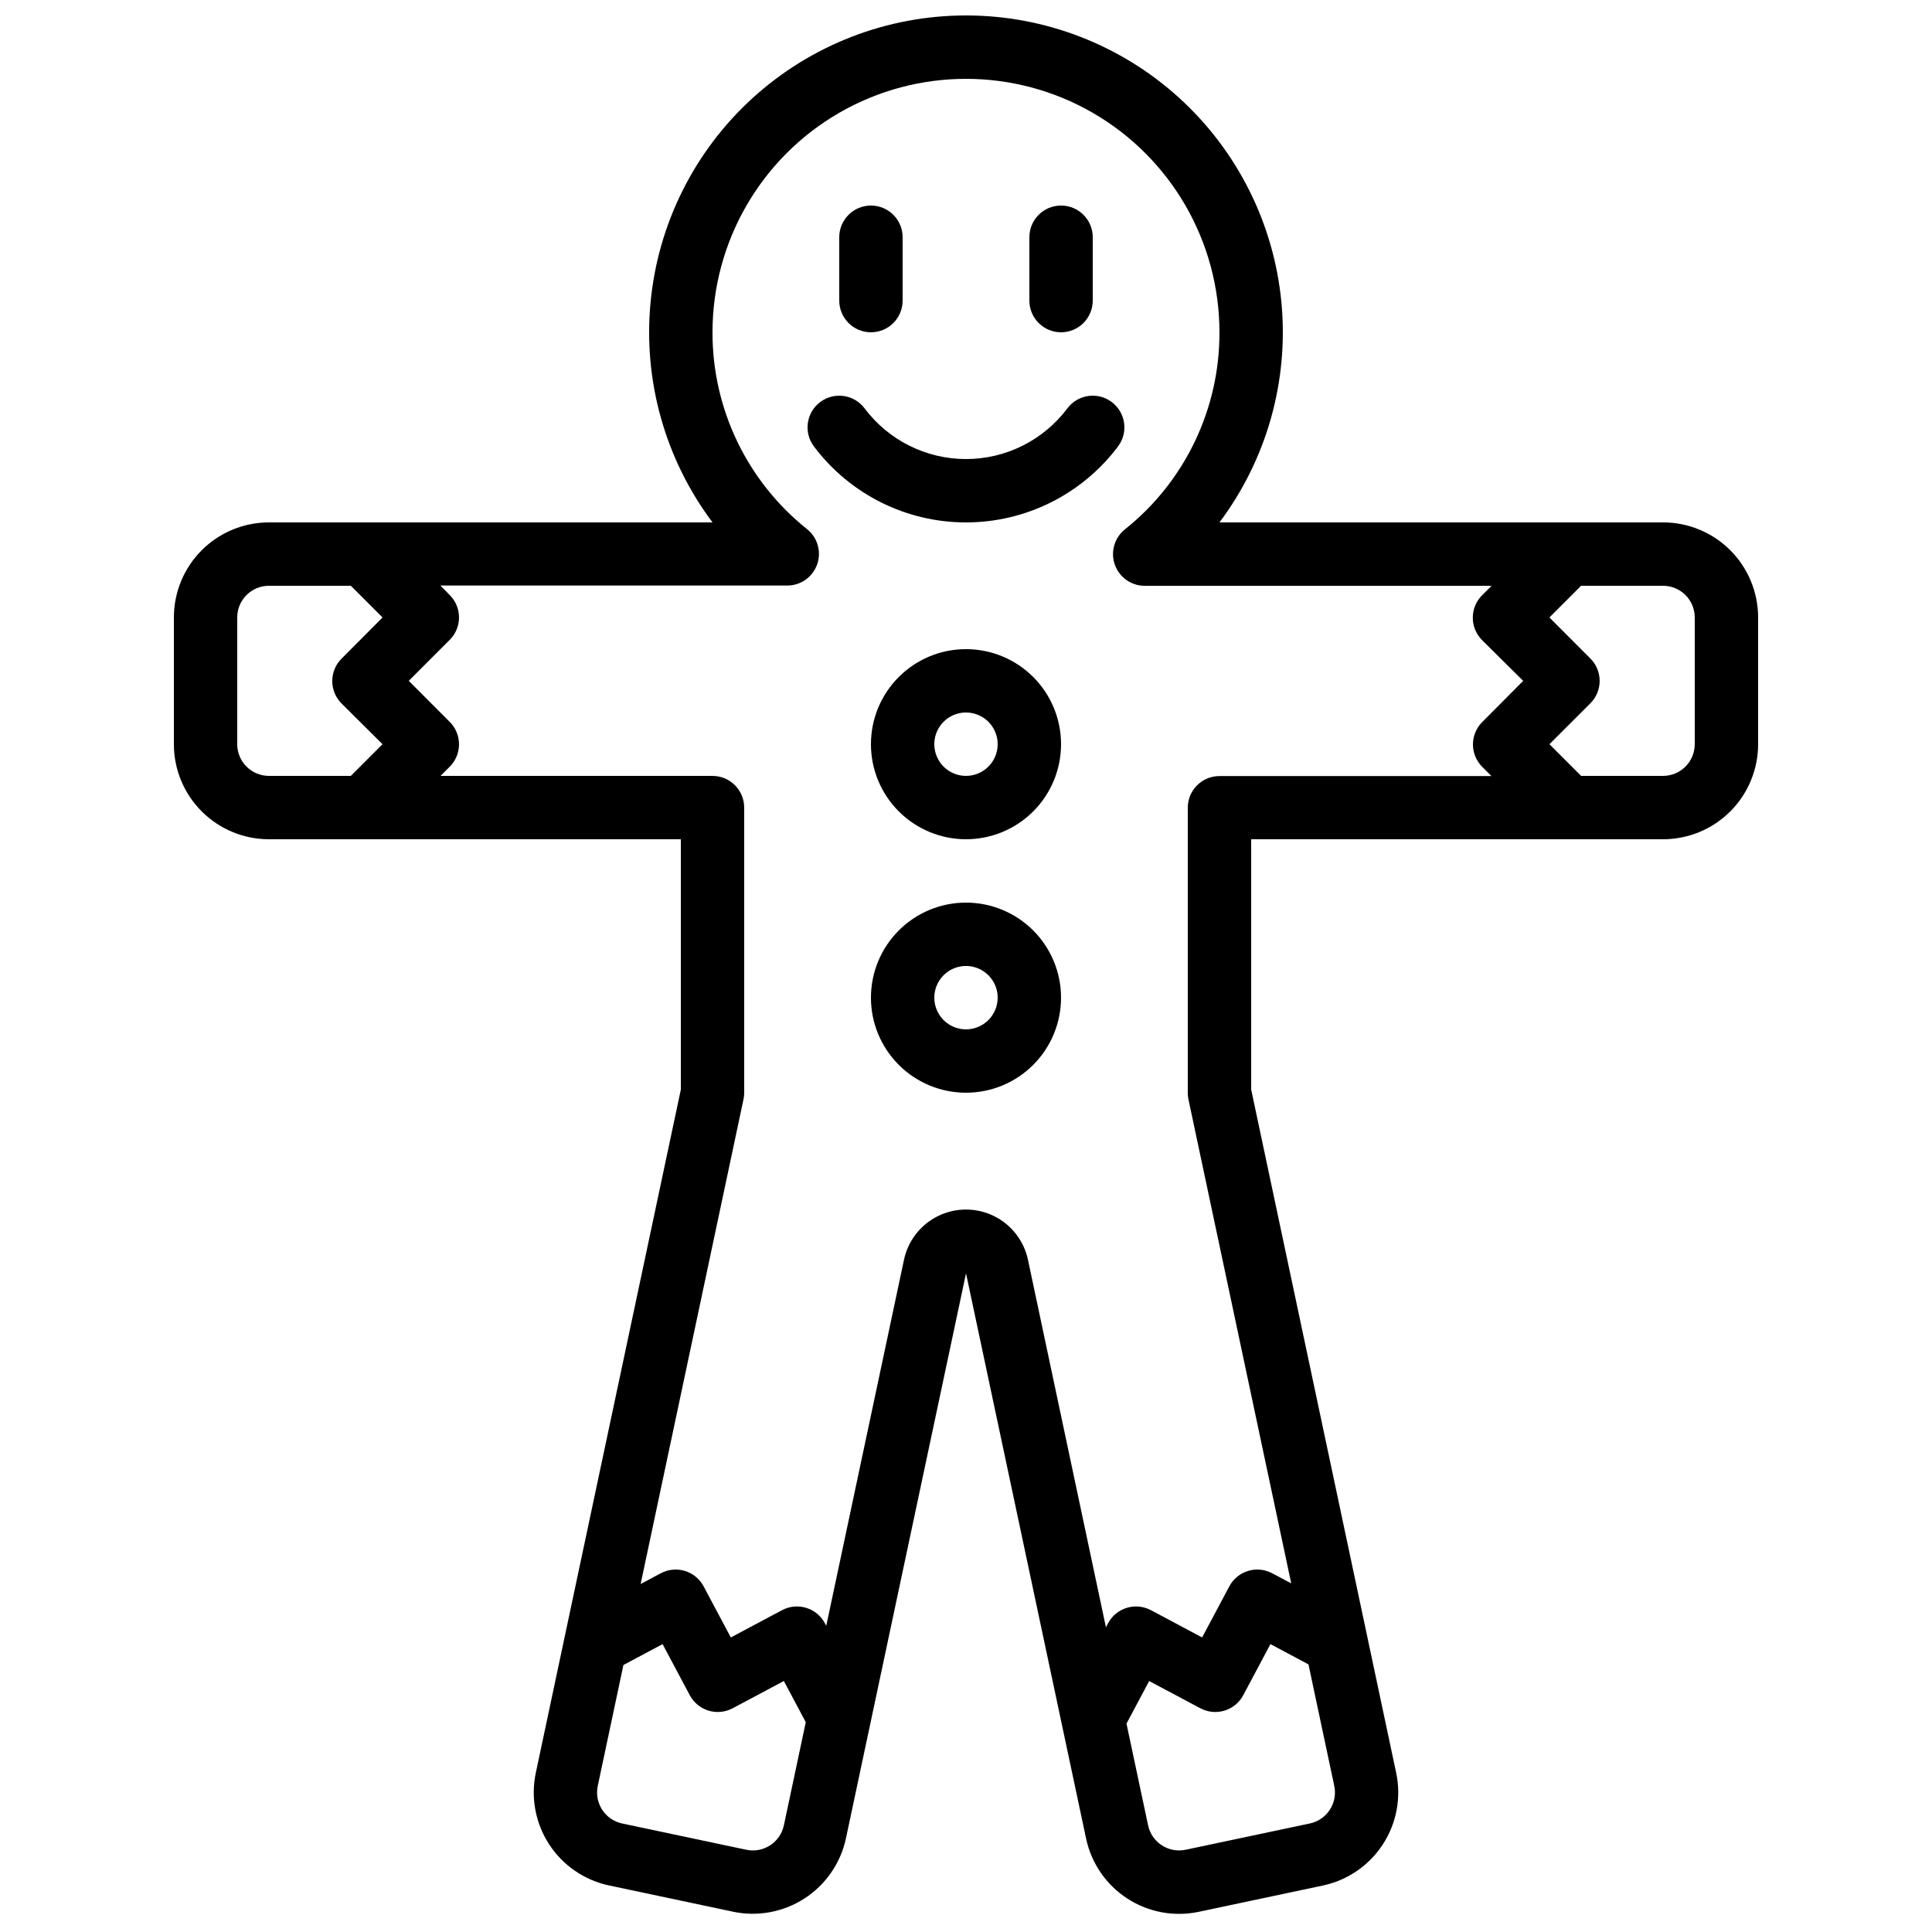 <?xml version="1.0" encoding="UTF-8"?>
<!-- Uploaded to: SVG Repo, www.svgrepo.com, Generator: SVG Repo Mixer Tools -->
<svg width="800px" height="800px" version="1.1" viewBox="144 144 512 512" xmlns="http://www.w3.org/2000/svg">
 <defs>
  <clipPath id="a">
   <path d="m190 148.09h420v503.81h-420z"/>
  </clipPath>
 </defs>
 <g clip-path="url(#a)">
  <path d="m584.73 366.41c6.68 0 13.086-2.652 17.812-7.379 4.723-4.723 7.375-11.129 7.375-17.809v-33.59c0-6.68-2.652-13.086-7.375-17.812-4.727-4.723-11.133-7.379-17.812-7.379h-117.56c12.539-16.715 18.395-37.508 16.418-58.312-1.973-20.801-11.633-40.121-27.09-54.184-15.457-14.059-35.605-21.852-56.5-21.852-20.898 0-41.043 7.793-56.504 21.852-15.457 14.062-25.117 33.383-27.09 54.184-1.973 20.805 3.879 41.598 16.418 58.312h-117.55c-6.684 0-13.09 2.656-17.812 7.379-4.727 4.727-7.379 11.133-7.379 17.812v33.59c0 6.68 2.652 13.086 7.379 17.809 4.723 4.727 11.129 7.379 17.812 7.379h109.16v66.336l-38.43 181.04c-1.391 6.535-0.125 13.352 3.512 18.957 3.637 5.602 9.352 9.531 15.883 10.918l32.906 6.969v0.004c6.535 1.363 13.34 0.09 18.938-3.547 5.594-3.633 9.523-9.336 10.934-15.859l31.832-149.78 31.824 149.81v-0.004c1.391 6.531 5.312 12.238 10.91 15.875 5.598 3.637 12.41 4.906 18.938 3.523l32.934-6.977c6.527-1.395 12.238-5.32 15.871-10.918 3.637-5.602 4.902-12.414 3.516-18.941l-38.422-181.07v-66.336zm8.398-58.777v33.586l-0.004 0.004c0 2.227-0.883 4.359-2.457 5.934-1.578 1.578-3.711 2.461-5.938 2.461h-21.715l-8.398-8.398 10.848-10.84c3.281-3.277 3.281-8.594 0-11.871l-10.855-10.875 8.398-8.398 21.723 0.004c2.227 0 4.359 0.883 5.938 2.457 1.574 1.574 2.457 3.711 2.457 5.938zm-386.26 33.59v-33.59c0-4.637 3.762-8.395 8.398-8.395h21.715l8.398 8.398-10.867 10.914c-3.281 3.277-3.281 8.594 0 11.871l10.855 10.801-8.398 8.398-21.703-0.004c-4.637 0-8.398-3.758-8.398-8.395zm134.91 292.98-32.898-6.961h-0.004c-4.531-0.965-7.422-5.418-6.465-9.949l6.801-32.051 10.379-5.535 7.203 13.535h0.004c1.043 1.969 2.828 3.438 4.961 4.09 2.129 0.648 4.434 0.426 6.398-0.621l13.57-7.231 5.812 10.914-5.801 27.332-0.004 0.004c-0.461 2.176-1.77 4.086-3.637 5.297-1.871 1.215-4.144 1.637-6.32 1.176zm149.35-6.969-32.926 6.969c-4.531 0.953-8.977-1.938-9.945-6.465l-5.727-26.961 6.012-11.293 13.57 7.231v-0.004c1.969 1.047 4.269 1.27 6.398 0.621 2.133-0.652 3.918-2.121 4.965-4.09l7.203-13.535 10.078 5.367 6.844 32.227h-0.004c0.949 4.527-1.945 8.973-6.473 9.934zm-32.18-191.9 27.238 128.27-5.039-2.672v0.004c-1.965-1.051-4.269-1.277-6.402-0.625-2.133 0.648-3.918 2.121-4.965 4.09l-7.203 13.535-13.57-7.223v0.004c-1.965-1.047-4.266-1.273-6.398-0.625-2.129 0.648-3.914 2.117-4.965 4.086l-0.562 1.066-20.656-97.363c-1.066-5.074-4.414-9.371-9.078-11.645-4.66-2.269-10.109-2.262-14.766 0.027-4.652 2.289-7.988 6.598-9.035 11.676l-20.582 96.918-0.359-0.68c-1.051-1.969-2.836-3.438-4.965-4.086-2.133-0.648-4.434-0.422-6.398 0.625l-13.57 7.223-7.203-13.535v-0.004c-1.047-1.969-2.832-3.441-4.965-4.09-2.133-0.652-4.438-0.426-6.406 0.625l-5.324 2.84 27.266-128.47v-0.004c0.117-0.562 0.176-1.137 0.18-1.711v-75.57c0-2.227-0.887-4.363-2.461-5.938s-3.711-2.461-5.938-2.461h-72.078l2.445-2.445-0.004 0.004c3.281-3.281 3.281-8.598 0-11.875l-10.855-10.875 10.855-10.867v0.004c3.281-3.281 3.281-8.594 0-11.875l-2.477-2.519h91.93c3.566 0 6.742-2.254 7.918-5.617 1.18-3.367 0.105-7.109-2.68-9.336-15.871-12.652-25.098-31.855-25.055-52.152 0-24 12.805-46.176 33.586-58.176 20.785-12 46.391-12 67.176 0 20.785 12 33.586 34.176 33.586 58.176 0.062 20.32-9.164 39.555-25.055 52.219-2.785 2.227-3.859 5.969-2.68 9.336 1.18 3.363 4.356 5.617 7.918 5.621h91.93l-2.519 2.519v-0.004c-3.277 3.281-3.277 8.598 0 11.875l10.898 10.797-10.855 10.918c-3.277 3.277-3.277 8.594 0 11.871l2.445 2.445h-72.082c-4.637 0-8.395 3.758-8.395 8.395v75.574c0 0.57 0.062 1.141 0.176 1.703z"/>
 </g>
 <path d="m400 383.2c-6.684 0-13.09 2.656-17.812 7.379-4.727 4.727-7.379 11.133-7.379 17.812 0 6.684 2.652 13.09 7.379 17.812 4.723 4.727 11.129 7.379 17.812 7.379 6.68 0 13.086-2.652 17.812-7.379 4.723-4.723 7.375-11.129 7.375-17.812 0-6.68-2.652-13.086-7.375-17.812-4.727-4.723-11.133-7.379-17.812-7.379zm0 33.586v0.004c-3.398 0-6.461-2.047-7.758-5.184-1.301-3.137-0.582-6.75 1.82-9.152 2.398-2.402 6.012-3.117 9.148-1.82 3.137 1.301 5.184 4.363 5.184 7.758 0 2.227-0.883 4.363-2.457 5.938-1.578 1.574-3.711 2.461-5.938 2.461z"/>
 <path d="m400 316.03c-6.684 0-13.09 2.652-17.812 7.379-4.727 4.723-7.379 11.129-7.379 17.812 0 6.68 2.652 13.086 7.379 17.809 4.723 4.727 11.129 7.379 17.812 7.379 6.68 0 13.086-2.652 17.812-7.379 4.723-4.723 7.375-11.129 7.375-17.809 0-6.684-2.652-13.09-7.375-17.812-4.727-4.727-11.133-7.379-17.812-7.379zm0 33.586c-3.398 0-6.461-2.047-7.758-5.184-1.301-3.137-0.582-6.75 1.82-9.148 2.398-2.402 6.012-3.121 9.148-1.82 3.137 1.297 5.184 4.359 5.184 7.758 0 2.227-0.883 4.359-2.457 5.934-1.578 1.578-3.711 2.461-5.938 2.461z"/>
 <path d="m438.62 250.54c-3.711-2.781-8.973-2.031-11.758 1.68-6.344 8.457-16.297 13.434-26.867 13.434-10.574 0-20.527-4.977-26.871-13.434-2.781-3.711-8.047-4.461-11.754-1.68-3.711 2.781-4.465 8.047-1.68 11.754 9.512 12.688 24.445 20.152 40.305 20.152 15.855 0 30.789-7.465 40.305-20.152 2.781-3.707 2.027-8.973-1.68-11.754z"/>
 <path d="m374.81 232.06c2.227 0 4.363-0.887 5.938-2.461 1.574-1.574 2.457-3.711 2.457-5.938v-16.793c0-4.637-3.758-8.395-8.395-8.395-4.637 0-8.398 3.758-8.398 8.395v16.793c0 2.227 0.887 4.363 2.461 5.938 1.574 1.574 3.711 2.461 5.938 2.461z"/>
 <path d="m425.19 232.06c2.227 0 4.363-0.887 5.938-2.461 1.574-1.574 2.461-3.711 2.461-5.938v-16.793c0-4.637-3.758-8.395-8.398-8.395-4.637 0-8.395 3.758-8.395 8.395v16.793c0 2.227 0.883 4.363 2.457 5.938 1.578 1.574 3.711 2.461 5.938 2.461z"/>
</svg>